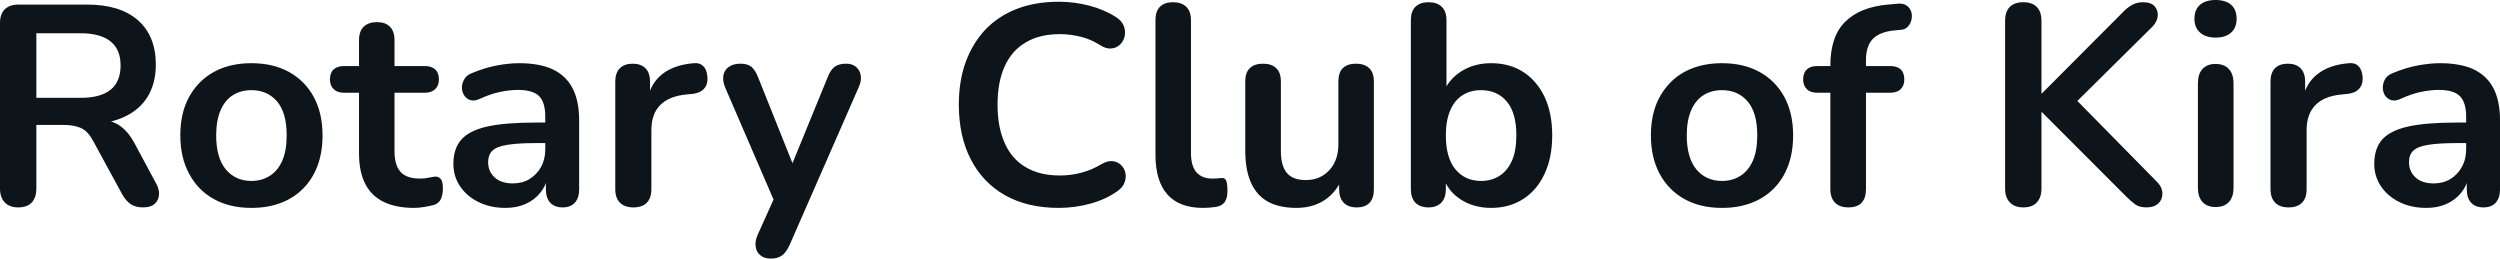 <svg fill="#0d141a" viewBox="0 0 202.147 20.907" height="100%" width="100%" xmlns="http://www.w3.org/2000/svg"><path preserveAspectRatio="none" d="M1.47 16.77L1.47 16.77Q0.76 16.77 0.38 16.36Q0 15.96 0 15.25L0 15.25L0 1.86Q0 1.13 0.39 0.75Q0.78 0.37 1.50 0.37L1.50 0.37L7.04 0.37Q9.71 0.37 11.16 1.64Q12.60 2.92 12.60 5.22L12.60 5.22Q12.60 6.72 11.95 7.80Q11.29 8.88 10.05 9.45Q8.81 10.03 7.04 10.03L7.04 10.03L7.25 9.68L8.00 9.68Q8.95 9.68 9.65 10.14Q10.35 10.60 10.88 11.59L10.88 11.59L12.60 14.79Q12.88 15.27 12.86 15.73Q12.83 16.19 12.51 16.48Q12.19 16.77 11.57 16.77L11.57 16.77Q10.95 16.77 10.56 16.50Q10.17 16.24 9.87 15.69L9.87 15.69L7.54 11.41Q7.13 10.63 6.57 10.36Q6.00 10.10 5.13 10.10L5.13 10.10L2.94 10.10L2.94 15.25Q2.94 15.96 2.58 16.36Q2.21 16.77 1.47 16.77ZM2.94 2.69L2.94 7.91L6.53 7.91Q8.12 7.91 8.94 7.26Q9.75 6.60 9.75 5.29L9.75 5.29Q9.75 4.00 8.94 3.35Q8.12 2.69 6.53 2.69L6.53 2.69L2.94 2.69ZM20.33 16.81L20.33 16.81Q18.58 16.81 17.30 16.10Q16.01 15.39 15.30 14.06Q14.58 12.74 14.58 10.95L14.58 10.95Q14.58 9.59 14.98 8.52Q15.39 7.45 16.15 6.68Q16.91 5.91 17.96 5.51Q19.02 5.11 20.33 5.11L20.33 5.11Q22.08 5.11 23.37 5.82Q24.66 6.53 25.37 7.84Q26.08 9.15 26.08 10.95L26.08 10.95Q26.08 12.30 25.68 13.39Q25.28 14.47 24.52 15.24Q23.76 16.01 22.70 16.41Q21.64 16.81 20.33 16.81ZM20.33 14.63L20.33 14.63Q21.18 14.63 21.83 14.21Q22.47 13.80 22.83 12.98Q23.18 12.17 23.18 10.95L23.18 10.95Q23.18 9.11 22.40 8.20Q21.62 7.29 20.33 7.29L20.33 7.29Q19.48 7.29 18.84 7.69Q18.19 8.10 17.84 8.91Q17.48 9.73 17.48 10.95L17.48 10.95Q17.48 12.76 18.26 13.70Q19.04 14.63 20.33 14.63ZM33.49 16.81L33.49 16.81Q31.99 16.81 30.99 16.31Q29.99 15.80 29.51 14.82Q29.03 13.85 29.03 12.40L29.03 12.40L29.03 7.50L27.83 7.50Q27.28 7.50 26.98 7.21Q26.68 6.92 26.68 6.42L26.68 6.42Q26.68 5.89 26.98 5.61Q27.28 5.34 27.83 5.34L27.83 5.34L29.03 5.34L29.03 3.24Q29.03 2.53 29.41 2.16Q29.79 1.79 30.48 1.79L30.48 1.79Q31.17 1.79 31.53 2.16Q31.90 2.53 31.90 3.24L31.90 3.24L31.90 5.34L34.34 5.34Q34.89 5.34 35.19 5.61Q35.49 5.89 35.49 6.42L35.49 6.42Q35.49 6.92 35.19 7.21Q34.89 7.50 34.34 7.50L34.34 7.50L31.90 7.50L31.90 12.24Q31.90 13.34 32.38 13.89Q32.87 14.44 33.95 14.44L33.95 14.44Q34.34 14.44 34.64 14.37Q34.94 14.31 35.17 14.28L35.17 14.28Q35.44 14.26 35.63 14.46Q35.81 14.65 35.81 15.25L35.81 15.25Q35.81 15.71 35.66 16.07Q35.51 16.42 35.12 16.56L35.12 16.56Q34.82 16.65 34.34 16.73Q33.86 16.81 33.49 16.81ZM40.87 16.81L40.87 16.81Q39.65 16.81 38.70 16.34Q37.74 15.87 37.20 15.06Q36.66 14.26 36.66 13.25L36.66 13.25Q36.66 12.01 37.31 11.28Q37.95 10.56 39.40 10.23Q40.85 9.91 43.29 9.91L43.29 9.91L44.44 9.91L44.44 11.57L43.31 11.57Q41.88 11.57 41.03 11.71Q40.18 11.84 39.82 12.18Q39.47 12.51 39.47 13.11L39.47 13.11Q39.47 13.87 40.00 14.35Q40.53 14.83 41.47 14.83L41.47 14.83Q42.23 14.83 42.81 14.48Q43.40 14.12 43.75 13.50Q44.09 12.88 44.09 12.07L44.09 12.07L44.09 9.43Q44.09 8.28 43.59 7.77Q43.08 7.27 41.88 7.27L41.88 7.27Q41.22 7.27 40.45 7.43Q39.68 7.59 38.82 7.98L38.82 7.98Q38.39 8.19 38.05 8.10Q37.72 8.00 37.54 7.72Q37.35 7.43 37.35 7.08Q37.35 6.74 37.54 6.41Q37.72 6.07 38.16 5.91L38.16 5.91Q39.22 5.47 40.19 5.29Q41.17 5.11 41.98 5.11L41.98 5.11Q43.63 5.11 44.70 5.61Q45.77 6.12 46.30 7.14Q46.83 8.16 46.83 9.77L46.83 9.77L46.83 15.29Q46.83 16.01 46.48 16.39Q46.14 16.77 45.49 16.77L45.49 16.77Q44.85 16.77 44.49 16.39Q44.14 16.01 44.14 15.29L44.14 15.29L44.14 14.19L44.32 14.19Q44.16 15.00 43.69 15.58Q43.22 16.17 42.50 16.49Q41.79 16.81 40.87 16.81ZM51.22 16.77L51.22 16.77Q50.51 16.77 50.13 16.39Q49.75 16.01 49.75 15.29L49.75 15.29L49.75 6.60Q49.75 5.89 50.12 5.52Q50.49 5.15 51.15 5.15L51.15 5.15Q51.82 5.15 52.19 5.52Q52.56 5.89 52.56 6.60L52.56 6.60L52.56 8.05L52.33 8.05Q52.65 6.67 53.59 5.96Q54.53 5.24 56.10 5.11L56.10 5.11Q56.58 5.06 56.87 5.35Q57.16 5.63 57.20 6.23L57.20 6.23Q57.25 6.81 56.94 7.16Q56.63 7.52 56.01 7.59L56.01 7.59L55.50 7.64Q54.10 7.77 53.38 8.50Q52.67 9.22 52.67 10.53L52.67 10.53L52.67 15.29Q52.67 16.01 52.30 16.39Q51.93 16.77 51.22 16.77ZM62.31 20.91L62.31 20.91Q61.80 20.91 61.48 20.64Q61.16 20.38 61.10 19.94Q61.04 19.50 61.25 19.02L61.25 19.02L62.81 15.55L62.81 16.74L58.63 7.06Q58.42 6.55 58.49 6.12Q58.56 5.68 58.91 5.42Q59.27 5.15 59.89 5.15L59.89 5.15Q60.42 5.15 60.74 5.39Q61.06 5.63 61.32 6.30L61.32 6.30L64.42 14.05L63.73 14.05L66.91 6.28Q67.16 5.63 67.50 5.39Q67.85 5.15 68.42 5.15L68.42 5.15Q68.93 5.15 69.23 5.42Q69.53 5.68 69.60 6.11Q69.67 6.53 69.44 7.04L69.44 7.04L63.85 19.80Q63.55 20.45 63.20 20.68Q62.86 20.91 62.31 20.91ZM85.61 16.81L85.61 16.81Q83.08 16.81 81.27 15.79Q79.47 14.77 78.50 12.89Q77.53 11.02 77.53 8.46L77.53 8.46Q77.53 6.55 78.08 5.03Q78.64 3.50 79.67 2.40Q80.71 1.31 82.21 0.72Q83.72 0.14 85.61 0.14L85.61 0.14Q86.87 0.14 88.09 0.46Q89.31 0.78 90.23 1.38L90.23 1.38Q90.71 1.68 90.87 2.10Q91.03 2.53 90.94 2.93Q90.85 3.33 90.56 3.61Q90.27 3.89 89.85 3.92Q89.42 3.96 88.92 3.63L88.92 3.63Q88.20 3.17 87.38 2.97Q86.55 2.76 85.70 2.76L85.70 2.76Q84.06 2.76 82.94 3.43Q81.81 4.09 81.24 5.36Q80.66 6.62 80.66 8.46L80.66 8.46Q80.66 10.28 81.24 11.57Q81.81 12.86 82.94 13.52Q84.06 14.19 85.70 14.19L85.70 14.19Q86.57 14.19 87.42 13.97Q88.27 13.75 89.03 13.29L89.03 13.29Q89.54 12.99 89.94 13.03Q90.34 13.06 90.62 13.32Q90.90 13.57 90.99 13.95Q91.08 14.33 90.94 14.73Q90.80 15.13 90.39 15.43L90.39 15.43Q89.47 16.10 88.19 16.46Q86.92 16.81 85.61 16.81ZM97.27 16.81L97.27 16.81Q95.36 16.81 94.39 15.72Q93.43 14.63 93.43 12.51L93.43 12.51L93.43 1.63Q93.43 0.92 93.79 0.55Q94.16 0.18 94.85 0.18L94.85 0.18Q95.54 0.18 95.92 0.55Q96.30 0.92 96.30 1.63L96.30 1.63L96.30 12.37Q96.30 13.43 96.75 13.94Q97.20 14.44 98.03 14.44L98.03 14.44Q98.21 14.44 98.37 14.43Q98.53 14.42 98.69 14.40L98.69 14.40Q99.02 14.35 99.13 14.57Q99.25 14.79 99.25 15.46L99.25 15.46Q99.25 16.03 99.02 16.35Q98.78 16.67 98.26 16.74L98.26 16.74Q98.03 16.77 97.77 16.79Q97.52 16.81 97.27 16.81ZM104.83 16.81L104.83 16.81Q103.43 16.81 102.51 16.30Q101.59 15.78 101.14 14.74Q100.69 13.71 100.69 12.17L100.69 12.17L100.69 6.60Q100.69 5.86 101.06 5.51Q101.43 5.15 102.12 5.15L102.12 5.15Q102.81 5.15 103.19 5.51Q103.57 5.86 103.57 6.60L103.57 6.60L103.57 12.21Q103.57 13.41 104.05 13.98Q104.53 14.56 105.59 14.56L105.59 14.56Q106.74 14.56 107.48 13.77Q108.22 12.97 108.22 11.66L108.22 11.66L108.22 6.60Q108.22 5.86 108.58 5.51Q108.95 5.15 109.64 5.15L109.64 5.15Q110.33 5.15 110.71 5.51Q111.09 5.86 111.09 6.60L111.09 6.60L111.09 15.29Q111.09 16.77 109.69 16.77L109.69 16.77Q109.02 16.77 108.65 16.39Q108.28 16.01 108.28 15.29L108.28 15.29L108.28 13.55L108.61 14.24Q108.12 15.48 107.15 16.15Q106.17 16.81 104.83 16.81ZM120.57 16.81L120.57 16.81Q119.14 16.81 118.07 16.10Q117.00 15.39 116.66 14.19L116.66 14.19L116.91 13.62L116.91 15.29Q116.91 16.01 116.54 16.39Q116.17 16.77 115.51 16.77L115.51 16.77Q114.82 16.77 114.45 16.39Q114.08 16.01 114.08 15.29L114.08 15.29L114.08 1.63Q114.08 0.92 114.45 0.55Q114.82 0.18 115.51 0.18L115.51 0.18Q116.20 0.18 116.58 0.55Q116.96 0.92 116.96 1.63L116.96 1.63L116.96 7.61L116.68 7.61Q117.05 6.49 118.11 5.80Q119.16 5.11 120.57 5.11L120.57 5.11Q122.06 5.11 123.17 5.82Q124.27 6.53 124.89 7.83Q125.51 9.13 125.51 10.95L125.51 10.95Q125.51 12.74 124.89 14.06Q124.27 15.39 123.15 16.10Q122.04 16.81 120.57 16.81ZM119.76 14.63L119.76 14.63Q120.61 14.63 121.26 14.21Q121.90 13.80 122.26 12.98Q122.61 12.17 122.61 10.95L122.61 10.95Q122.61 9.11 121.83 8.20Q121.05 7.29 119.76 7.29L119.76 7.29Q118.91 7.29 118.27 7.69Q117.62 8.10 117.27 8.91Q116.91 9.73 116.91 10.95L116.91 10.95Q116.91 12.76 117.69 13.70Q118.47 14.63 119.76 14.63ZM139.24 16.81L139.24 16.81Q137.49 16.81 136.21 16.10Q134.92 15.39 134.20 14.06Q133.49 12.74 133.49 10.95L133.49 10.95Q133.49 9.59 133.89 8.52Q134.30 7.45 135.06 6.68Q135.81 5.91 136.87 5.51Q137.93 5.11 139.24 5.11L139.24 5.11Q140.99 5.11 142.28 5.82Q143.57 6.53 144.28 7.84Q144.99 9.15 144.99 10.95L144.99 10.95Q144.99 12.30 144.59 13.39Q144.19 14.47 143.43 15.24Q142.67 16.01 141.61 16.41Q140.55 16.81 139.24 16.81ZM139.24 14.63L139.24 14.63Q140.09 14.63 140.74 14.21Q141.38 13.80 141.74 12.98Q142.09 12.17 142.09 10.95L142.09 10.95Q142.09 9.11 141.31 8.20Q140.53 7.29 139.24 7.29L139.24 7.29Q138.39 7.29 137.75 7.69Q137.10 8.10 136.75 8.91Q136.39 9.73 136.39 10.95L136.39 10.95Q136.39 12.76 137.17 13.70Q137.95 14.63 139.24 14.63ZM149.45 16.77L149.45 16.77Q148.76 16.77 148.38 16.39Q148.00 16.01 148.00 15.29L148.00 15.29L148.00 7.50L146.95 7.50Q146.39 7.50 146.10 7.21Q145.80 6.92 145.80 6.42L145.80 6.42Q145.80 5.89 146.10 5.61Q146.39 5.34 146.95 5.34L146.95 5.34L148.83 5.34L148.00 6.09L148.00 5.31Q148.00 2.94 149.20 1.76Q150.40 0.57 152.65 0.37L152.65 0.37L153.43 0.30Q153.89 0.25 154.17 0.45Q154.44 0.64 154.54 0.95Q154.63 1.26 154.56 1.59Q154.49 1.91 154.27 2.15Q154.05 2.39 153.71 2.41L153.71 2.41L153.39 2.44Q152.08 2.53 151.48 3.10Q150.88 3.68 150.88 4.85L150.88 4.85L150.88 5.70L150.51 5.34L152.83 5.34Q153.39 5.34 153.69 5.61Q153.98 5.89 153.98 6.42L153.98 6.42Q153.98 6.92 153.69 7.21Q153.39 7.50 152.83 7.50L152.83 7.50L150.88 7.50L150.88 15.29Q150.88 16.77 149.45 16.77ZM163.60 16.77L163.60 16.77Q162.89 16.77 162.51 16.36Q162.13 15.96 162.13 15.25L162.13 15.25L162.13 1.68Q162.13 0.94 162.51 0.56Q162.89 0.18 163.60 0.18L163.60 0.18Q164.31 0.18 164.69 0.56Q165.07 0.94 165.07 1.68L165.07 1.68L165.07 7.54L165.12 7.54L171.72 0.92Q172.09 0.55 172.45 0.37Q172.82 0.18 173.28 0.18L173.28 0.18Q173.95 0.18 174.24 0.53Q174.52 0.87 174.47 1.33Q174.41 1.79 174.02 2.18L174.02 2.18L167.30 8.83L167.32 7.50L174.34 14.63Q174.82 15.09 174.85 15.59Q174.87 16.10 174.54 16.43Q174.20 16.77 173.56 16.77L173.56 16.77Q173.01 16.77 172.67 16.54Q172.34 16.31 171.90 15.87L171.90 15.87L165.12 9.08L165.07 9.08L165.07 15.25Q165.07 15.96 164.70 16.36Q164.34 16.77 163.60 16.77ZM179.15 16.74L179.15 16.74Q178.46 16.74 178.09 16.33Q177.72 15.92 177.72 15.18L177.72 15.18L177.72 6.74Q177.72 5.98 178.09 5.58Q178.46 5.17 179.15 5.17L179.15 5.17Q179.84 5.17 180.22 5.58Q180.60 5.98 180.60 6.74L180.60 6.74L180.60 15.18Q180.60 15.92 180.23 16.33Q179.86 16.74 179.15 16.74ZM179.15 3.04L179.15 3.04Q178.34 3.04 177.89 2.63Q177.44 2.23 177.44 1.52L177.44 1.52Q177.44 0.78 177.89 0.39Q178.34 0 179.15 0L179.15 0Q179.97 0 180.41 0.39Q180.85 0.78 180.85 1.52L180.85 1.52Q180.85 2.23 180.41 2.63Q179.97 3.04 179.15 3.04ZM185.06 16.77L185.06 16.77Q184.34 16.77 183.97 16.39Q183.59 16.01 183.59 15.29L183.59 15.29L183.59 6.60Q183.59 5.89 183.95 5.52Q184.32 5.15 184.99 5.15L184.99 5.15Q185.66 5.15 186.02 5.52Q186.39 5.89 186.39 6.60L186.39 6.60L186.39 8.05L186.16 8.05Q186.48 6.67 187.43 5.96Q188.37 5.24 189.93 5.11L189.93 5.11Q190.42 5.06 190.70 5.35Q190.99 5.63 191.04 6.23L191.04 6.23Q191.08 6.81 190.77 7.16Q190.46 7.52 189.84 7.59L189.84 7.59L189.34 7.64Q187.93 7.77 187.22 8.50Q186.51 9.22 186.51 10.53L186.51 10.53L186.51 15.29Q186.51 16.01 186.14 16.39Q185.77 16.77 185.06 16.77ZM196.19 16.81L196.19 16.81Q194.97 16.81 194.02 16.34Q193.06 15.87 192.52 15.06Q191.98 14.26 191.98 13.25L191.98 13.25Q191.98 12.01 192.62 11.28Q193.27 10.56 194.72 10.23Q196.17 9.91 198.60 9.91L198.60 9.91L199.75 9.91L199.75 11.57L198.63 11.57Q197.20 11.57 196.35 11.71Q195.50 11.84 195.14 12.18Q194.79 12.51 194.79 13.11L194.79 13.11Q194.79 13.87 195.32 14.35Q195.84 14.83 196.79 14.83L196.79 14.83Q197.55 14.83 198.13 14.48Q198.72 14.12 199.06 13.50Q199.41 12.88 199.41 12.07L199.41 12.07L199.41 9.43Q199.41 8.28 198.90 7.77Q198.40 7.27 197.20 7.27L197.20 7.27Q196.53 7.27 195.76 7.43Q194.99 7.59 194.14 7.98L194.14 7.98Q193.71 8.19 193.37 8.10Q193.04 8.00 192.85 7.72Q192.67 7.43 192.67 7.08Q192.67 6.74 192.85 6.41Q193.04 6.07 193.48 5.91L193.48 5.91Q194.53 5.47 195.51 5.29Q196.49 5.11 197.29 5.11L197.29 5.11Q198.95 5.11 200.02 5.61Q201.09 6.12 201.62 7.14Q202.15 8.16 202.15 9.77L202.15 9.77L202.15 15.29Q202.15 16.01 201.80 16.39Q201.46 16.77 200.81 16.77L200.81 16.77Q200.17 16.77 199.81 16.39Q199.46 16.01 199.46 15.29L199.46 15.29L199.46 14.19L199.64 14.19Q199.48 15.00 199.01 15.58Q198.54 16.17 197.82 16.49Q197.11 16.81 196.19 16.81Z"></path></svg>